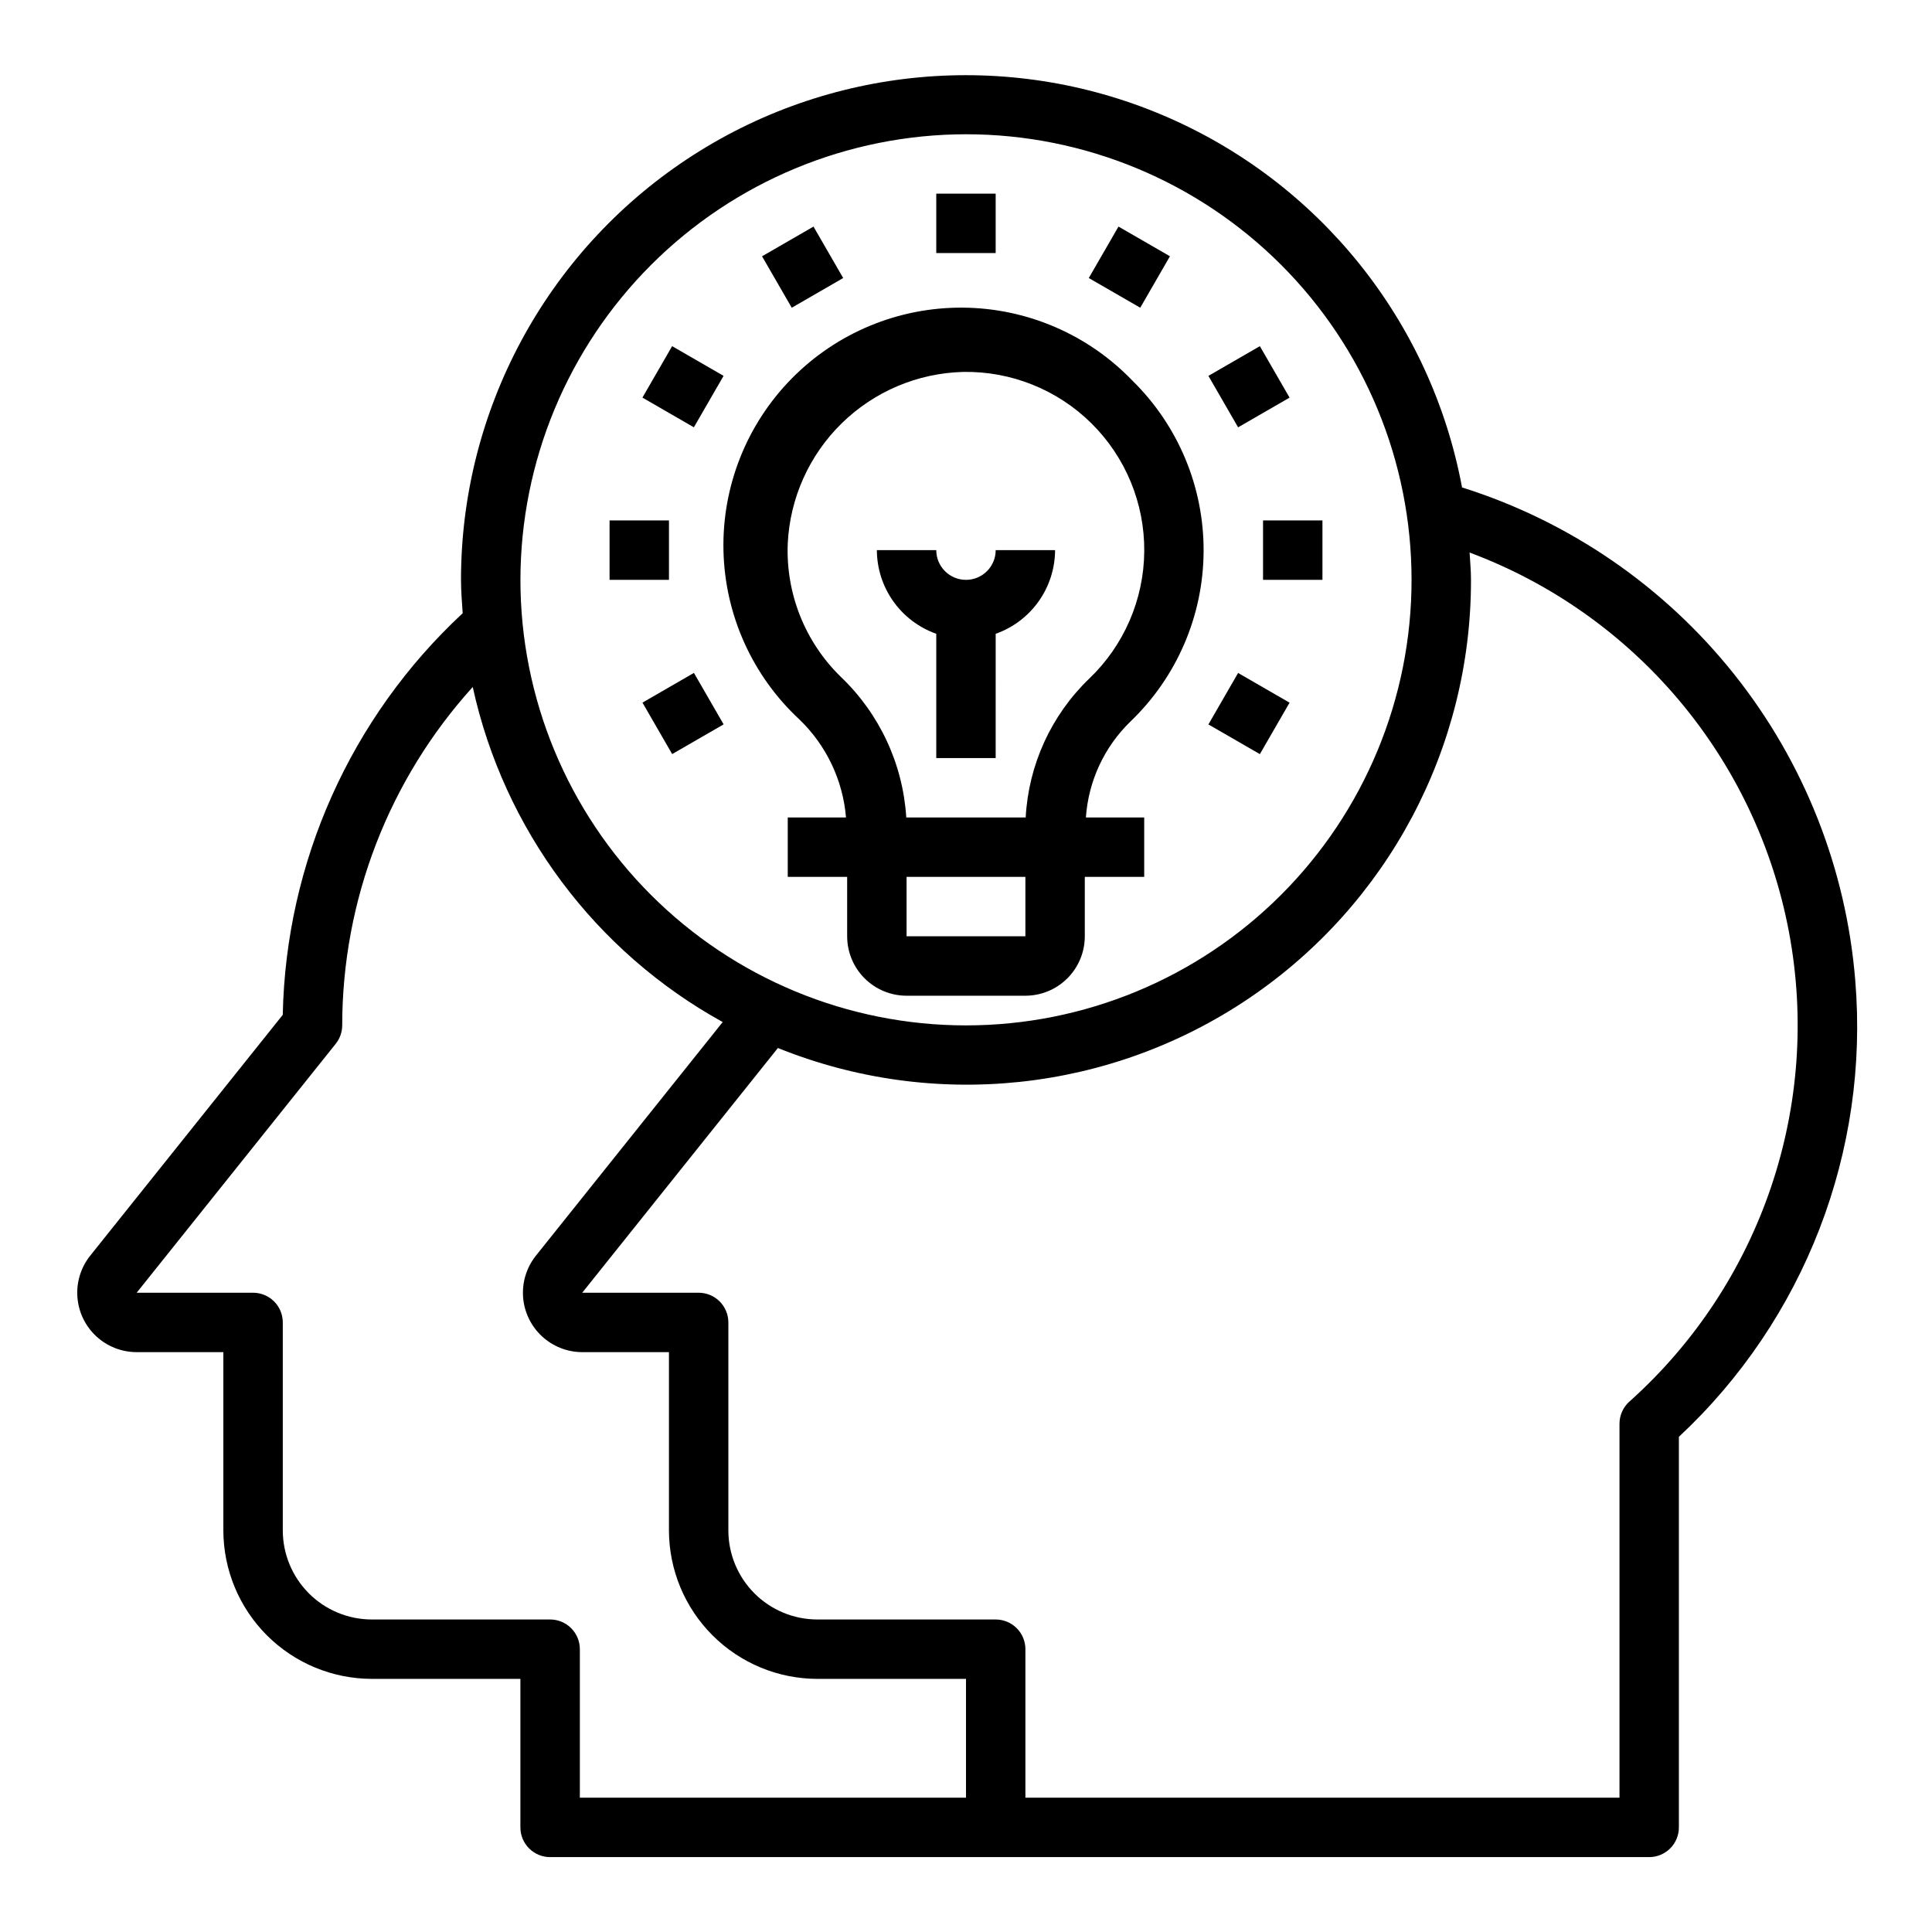 <?xml version="1.0" encoding="UTF-8"?>
<!-- Uploaded to: SVG Repo, www.svgrepo.com, Generator: SVG Repo Mixer Tools -->
<svg fill="#000000" width="800px" height="800px" version="1.1" viewBox="144 144 512 512" xmlns="http://www.w3.org/2000/svg">
 <g>
  <path d="m635.66 403.79c-2.41-29.668-13.609-57.941-32.172-81.207-18.562-23.266-43.641-40.469-72.031-49.406-8.223-44.102-38.008-81.148-79.316-98.652-41.309-17.5-88.641-13.133-126.05 11.633-37.406 24.77-59.91 66.637-59.922 111.5 0 2.992 0.25 5.91 0.449 8.855h-0.004c-29.652 27.551-46.855 65.957-47.68 106.43l-51.043 63.844v-0.004c-2.469 3.106-3.676 7.031-3.375 10.988 0.297 3.957 2.082 7.656 4.988 10.355 2.91 2.699 6.731 4.199 10.699 4.203h22.988v47.23c0.012 10.438 4.16 20.441 11.539 27.82 7.379 7.379 17.383 11.527 27.82 11.539h39.359v39.363c0 2.086 0.828 4.09 2.305 5.566 1.477 1.473 3.481 2.305 5.566 2.305h291.27c2.09 0 4.09-0.832 5.566-2.305 1.477-1.477 2.305-3.481 2.305-5.566v-103.51c33.289-31.039 50.512-75.625 46.738-120.98zm-235.66-224.21c31.316 0 61.348 12.441 83.492 34.586 22.145 22.145 34.586 52.176 34.586 83.496 0 31.316-12.441 61.348-34.586 83.492-22.145 22.145-52.176 34.586-83.492 34.586s-61.352-12.441-83.496-34.586c-22.145-22.145-34.586-52.176-34.586-83.492 0.035-31.309 12.488-61.32 34.625-83.457s52.148-34.59 83.457-34.625zm-110.21 393.6h-47.23c-6.266 0-12.27-2.488-16.699-6.918s-6.918-10.434-6.918-16.699v-55.105c0-2.086-0.828-4.09-2.305-5.566-1.477-1.473-3.481-2.305-5.566-2.305h-30.852l52.742-65.961v0.004c1.109-1.391 1.719-3.113 1.727-4.891 0.016-33.145 12.344-65.105 34.59-89.676 8.266 37.754 32.406 70.113 66.242 88.793l-49.516 61.93c-2.469 3.106-3.676 7.027-3.379 10.98s2.074 7.652 4.981 10.352c2.902 2.699 6.723 4.207 10.688 4.215h22.984v47.23c0.012 10.438 4.164 20.441 11.543 27.82 7.379 7.379 17.383 11.527 27.816 11.539h39.359v31.488h-102.33v-39.359c0-2.086-0.832-4.09-2.309-5.566-1.477-1.477-3.477-2.305-5.566-2.305zm286.02-57.75c-1.672 1.492-2.629 3.629-2.629 5.871v99.109h-157.44v-39.359c0-2.086-0.828-4.09-2.305-5.566-1.477-1.477-3.481-2.305-5.566-2.305h-47.234c-6.262 0-12.27-2.488-16.699-6.918-4.426-4.43-6.914-10.434-6.914-16.699v-55.105c0-2.086-0.832-4.09-2.309-5.566-1.473-1.473-3.477-2.305-5.566-2.305h-30.852l51.859-64.859 0.004 0.004c41.215 16.641 88.008 11.703 124.84-13.18 36.832-24.879 58.883-66.445 58.828-110.89 0-2.441-0.234-4.824-0.371-7.234 43.867 16.391 75.969 54.531 84.633 100.55 8.664 46.023-7.371 93.227-42.273 124.45z"/>
  <path d="m368.2 360.64h-15.438v15.742h15.742v15.742l0.004 0.004c0 4.176 1.656 8.18 4.609 11.133 2.953 2.953 6.957 4.613 11.133 4.613h31.488c4.176 0 8.18-1.66 11.133-4.613 2.953-2.953 4.613-6.957 4.613-11.133v-15.742h15.742v-15.746h-15.453c0.664-9.641 4.871-18.699 11.809-25.434 12.285-11.766 19.281-28.008 19.387-45.02 0.105-17.016-6.684-33.344-18.82-45.266-11.777-12.285-28.031-19.281-45.051-19.395-17.023-0.109-33.363 6.672-45.301 18.805s-18.457 28.582-18.07 45.602c0.387 17.016 7.644 33.152 20.121 44.73 7.141 6.867 11.535 16.105 12.352 25.977zm16.051 31.488v-15.742h31.488v15.742zm14.957-149.57v0.004c12.73-0.23 25.016 4.695 34.062 13.656 9.047 8.965 14.082 21.203 13.969 33.934-0.113 12.734-5.371 24.883-14.574 33.68-10.078 9.691-16.098 22.848-16.848 36.809h-31.645c-0.887-14.148-7.066-27.445-17.32-37.242-9.508-9.246-14.629-22.102-14.09-35.352 0.574-12.043 5.68-23.426 14.293-31.859 8.617-8.438 20.102-13.305 32.152-13.625z"/>
  <path d="m392.12 311.96v32.938h15.742l0.004-32.938c4.59-1.621 8.562-4.621 11.383-8.59 2.816-3.969 4.34-8.711 4.359-13.578h-15.742c0 4.348-3.523 7.875-7.871 7.875s-7.875-3.527-7.875-7.875h-15.742c0.02 4.867 1.543 9.609 4.363 13.578 2.816 3.969 6.793 6.969 11.379 8.59z"/>
  <path d="m392.12 195.32h15.742v15.742h-15.742z"/>
  <path d="m345.95 211.92 13.633-7.871 7.871 13.633-13.633 7.871z"/>
  <path d="m314.25 249.37 7.871-13.633 13.633 7.871-7.871 13.633z"/>
  <path d="m305.54 281.92h15.742v15.742h-15.742z"/>
  <path d="m314.26 330.2 13.637-7.871 7.871 13.637-13.637 7.871z"/>
  <path d="m464.24 335.98 7.871-13.637 13.637 7.871-7.871 13.637z"/>
  <path d="m478.72 281.92h15.742v15.742h-15.742z"/>
  <path d="m464.24 243.61 13.637-7.871 7.871 13.637-13.637 7.871z"/>
  <path d="m432.54 217.68 7.871-13.637 13.637 7.871-7.871 13.637z"/>
 </g>
</svg>
